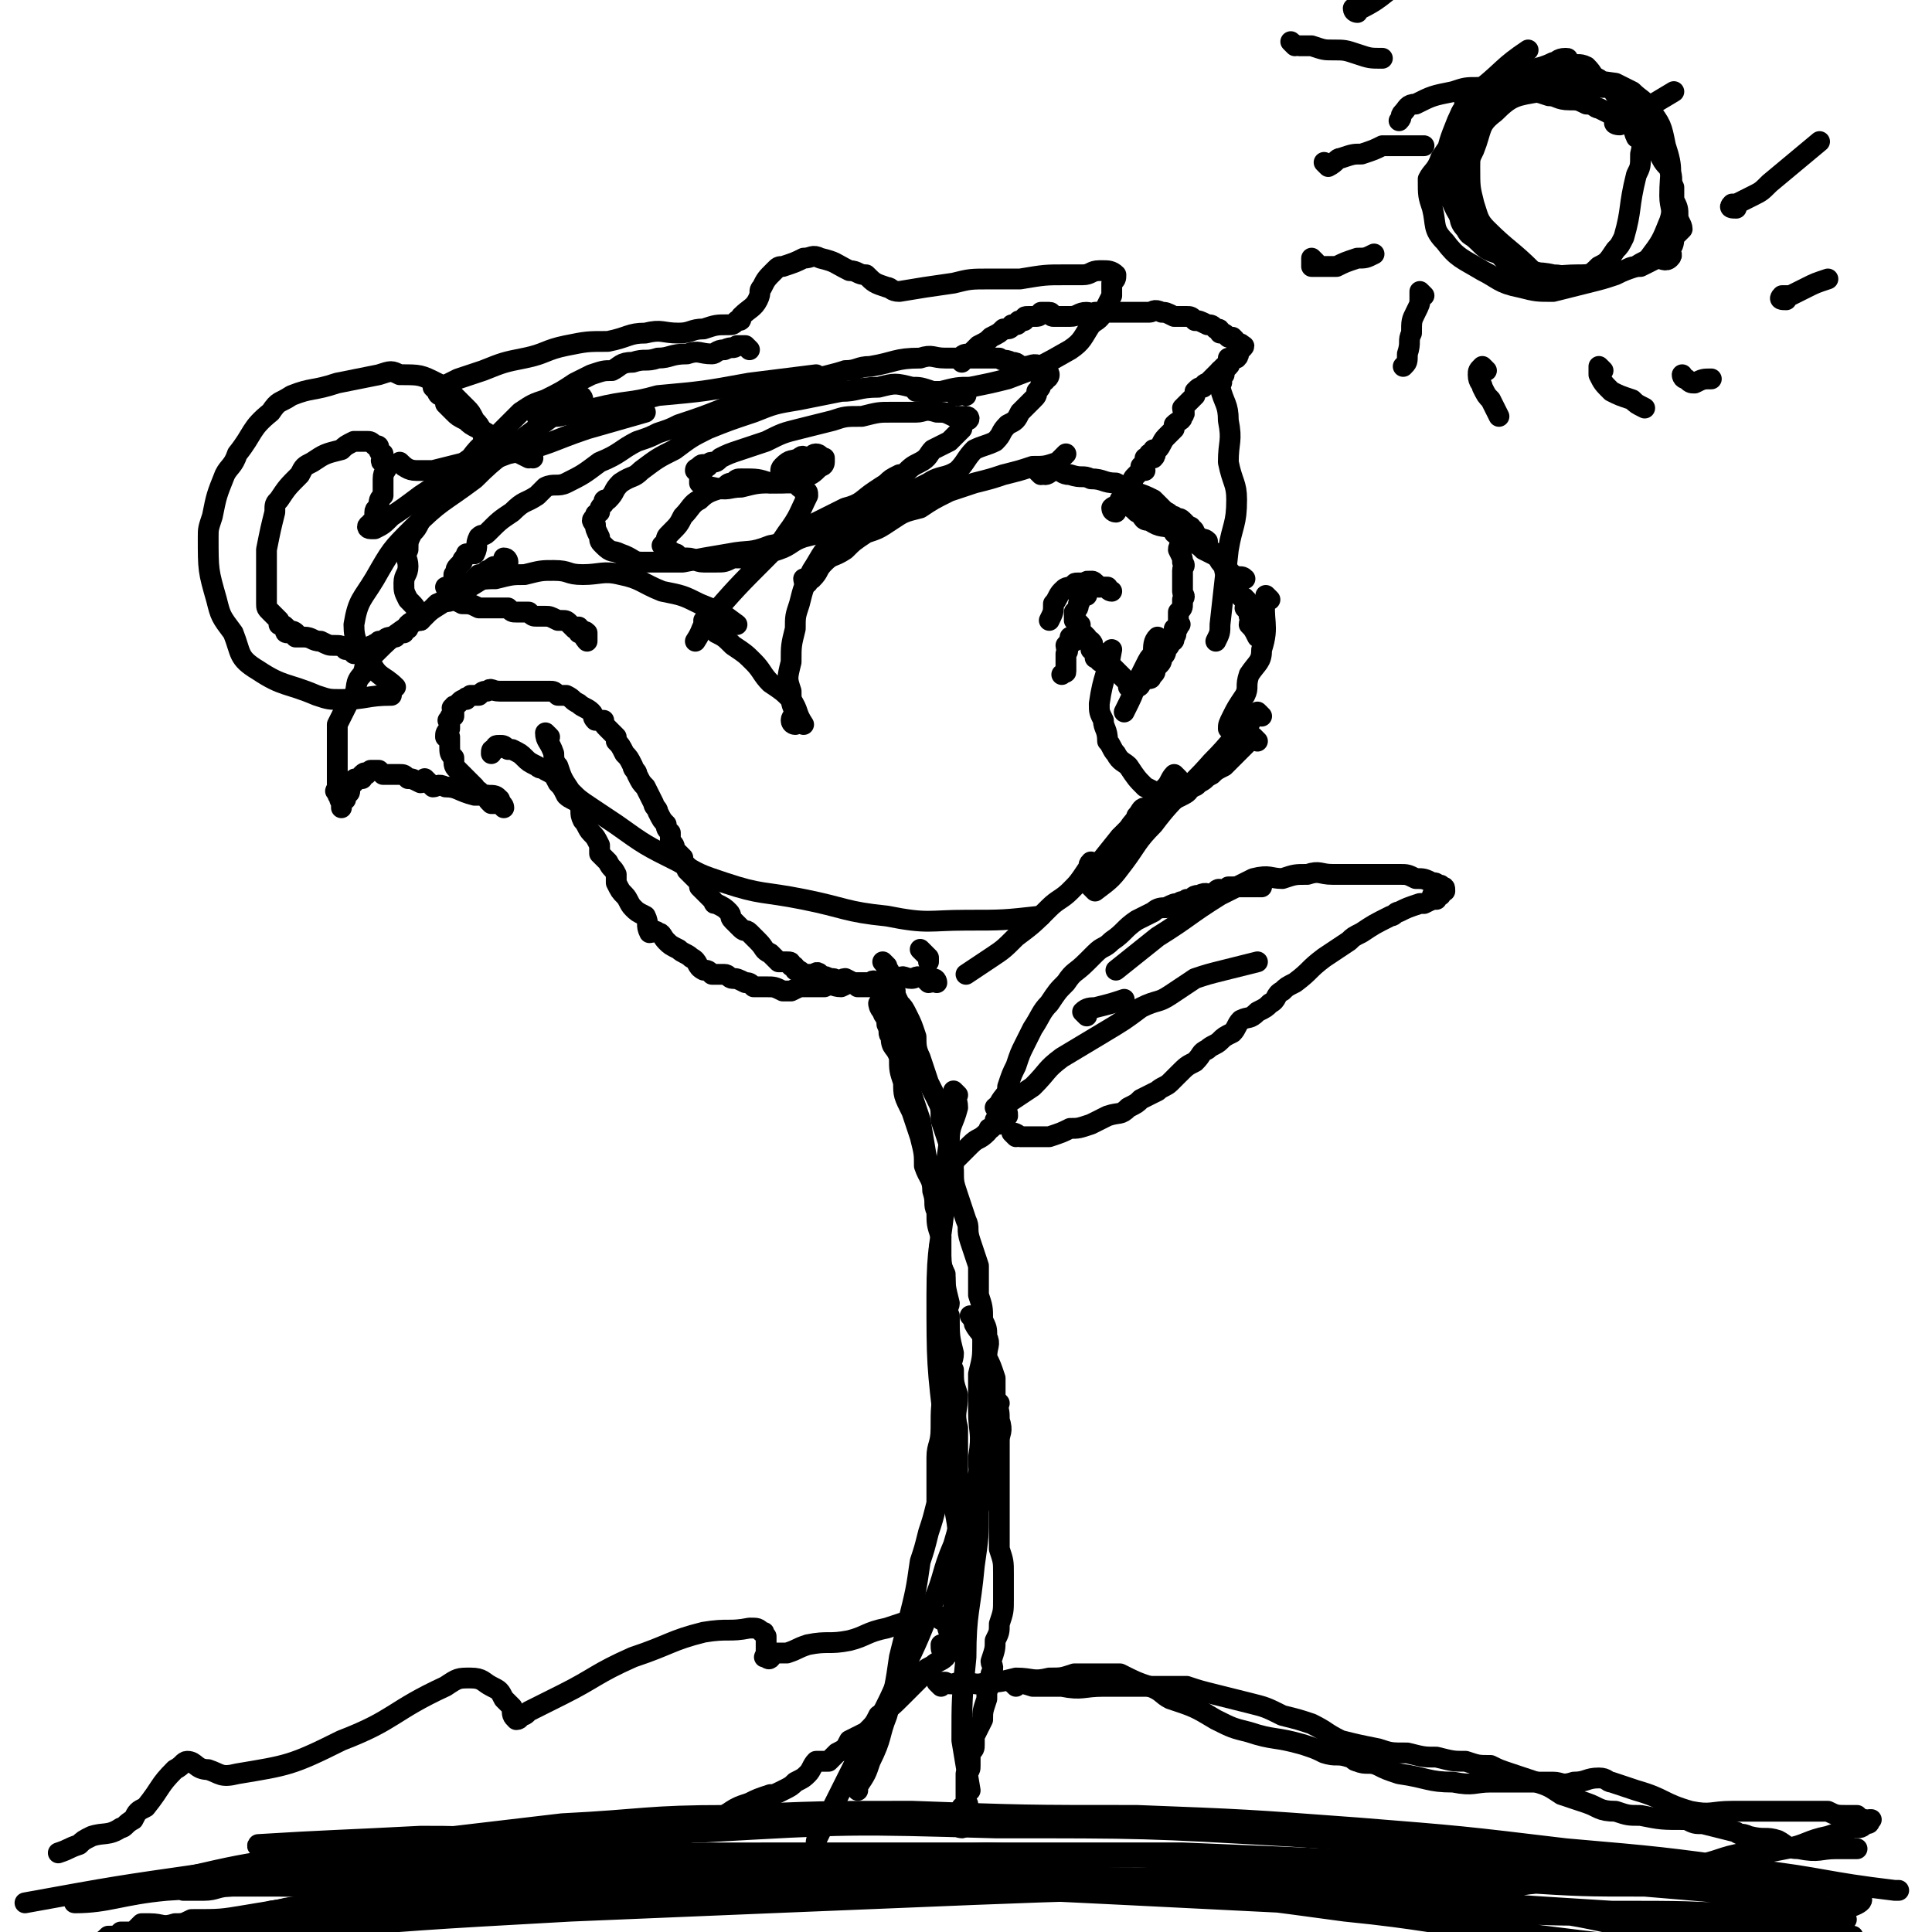 <svg viewBox='0 0 464 464' version='1.1' xmlns='http://www.w3.org/2000/svg' xmlns:xlink='http://www.w3.org/1999/xlink'><g fill='none' stroke='#000000' stroke-width='5' stroke-linecap='round' stroke-linejoin='round'><path d='M211,237c0,0 -1,-1 -1,-1 0,0 0,1 1,2 0,0 1,-1 1,0 1,1 0,1 1,2 0,2 0,2 1,3 1,3 1,3 2,5 1,4 0,4 1,8 1,3 1,3 2,7 1,3 1,3 2,6 1,6 1,6 2,12 1,3 1,3 2,6 0,5 0,5 1,10 0,2 0,2 0,5 0,2 0,2 1,4 0,3 0,3 1,7 0,1 -1,1 0,3 0,5 0,5 1,9 0,2 -1,2 0,4 0,3 0,3 1,6 0,4 -1,4 0,8 0,2 0,2 0,4 0,4 0,4 0,9 -1,2 0,2 0,4 0,2 0,2 0,3 0,4 0,4 0,7 0,1 0,1 0,3 0,2 0,2 0,4 -1,1 -1,1 -1,2 -1,0 0,0 0,1 0,2 0,2 0,4 0,1 0,1 0,1 0,2 0,2 0,3 -1,0 -1,0 -1,1 0,1 0,1 0,1 -1,1 0,1 0,3 0,0 0,0 0,1 0,0 0,0 0,1 0,0 0,0 0,1 -1,0 -2,-1 -2,-1 0,1 0,2 1,1 0,0 0,0 1,-1 0,-1 0,0 1,-1 '/><path d='M229,280c0,0 -1,0 -1,-1 0,0 0,0 1,0 1,-1 1,-1 2,-2 1,-1 1,-1 2,-2 2,-2 2,-1 4,-3 1,-1 0,-1 1,-1 1,-1 1,-1 1,-2 1,0 1,0 2,0 0,-1 0,-1 0,-1 1,-1 1,-1 1,0 0,0 -1,0 -2,1 0,0 0,1 0,1 0,0 0,-1 0,-1 0,-2 0,-2 0,-4 1,-2 2,-2 2,-4 1,-3 1,-3 2,-5 1,-3 1,-3 2,-5 1,-2 1,-2 2,-4 2,-3 2,-4 4,-6 2,-3 2,-3 4,-5 2,-3 2,-2 5,-5 1,-1 1,-1 2,-2 2,-2 2,-1 4,-3 3,-2 3,-3 6,-5 2,-1 2,-1 4,-2 1,-1 2,-1 3,-1 2,-1 2,-1 3,-1 1,-1 1,0 2,-1 2,0 1,-1 3,-1 2,-1 2,0 3,0 1,-1 1,-1 1,-1 1,-1 1,0 2,0 1,-1 1,-1 1,-1 0,0 0,0 1,0 0,0 0,0 1,0 0,0 0,0 1,0 0,0 0,0 1,0 0,0 0,0 0,0 1,0 1,0 1,0 1,0 1,0 2,0 0,0 0,0 1,0 '/><path d='M244,273c0,0 -1,-1 -1,-1 0,0 1,0 2,1 1,0 1,0 1,0 1,0 1,0 1,0 1,0 1,0 2,0 2,0 2,0 3,0 3,-1 3,-1 5,-2 2,0 2,0 5,-1 2,-1 2,-1 4,-2 3,-1 3,0 5,-2 2,-1 2,-1 3,-2 2,-1 2,-1 4,-2 1,-1 2,-1 3,-2 1,-1 1,-1 2,-2 2,-2 2,-2 4,-3 2,-2 1,-2 3,-3 1,-1 2,-1 3,-2 1,-1 1,-1 3,-2 1,-1 1,-2 2,-3 2,-1 2,0 4,-2 2,-1 2,-1 3,-2 2,-1 1,-2 3,-3 1,-1 1,-1 3,-2 4,-3 3,-3 7,-6 3,-2 3,-2 6,-4 1,-1 1,-1 3,-2 3,-2 3,-2 7,-4 1,0 1,-1 2,-1 2,-1 2,-1 5,-2 1,0 1,0 1,0 2,-1 2,-1 3,-1 0,-1 -1,-1 -1,-1 1,-1 1,0 2,0 0,-1 -1,-1 0,-1 0,-1 1,0 1,0 0,-1 0,-1 -1,-1 0,-1 0,0 -1,0 0,-1 0,-1 -1,-1 -2,-1 -2,-1 -4,-1 -2,-1 -2,-1 -4,-1 -1,0 -1,0 -3,0 -4,0 -4,0 -7,0 -3,0 -3,0 -6,0 -3,0 -3,-1 -6,0 -3,0 -3,0 -6,1 -3,0 -3,-1 -7,0 -4,2 -4,2 -8,4 -8,5 -7,5 -15,10 -5,4 -5,4 -10,8 '/><path d='M240,267c0,0 -1,-1 -1,-1 1,-1 2,0 3,-1 3,-2 3,-2 6,-4 4,-4 3,-4 7,-7 5,-3 5,-3 10,-6 5,-3 5,-3 9,-6 4,-2 4,-1 7,-3 3,-2 3,-2 6,-4 3,-1 3,-1 7,-2 4,-1 4,-1 8,-2 '/><path d='M261,244c0,0 -1,-1 -1,-1 1,-1 2,-1 3,-1 4,-1 4,-1 7,-2 '/><path d='M213,237c0,0 0,-1 -1,-1 0,0 -1,0 -1,1 -1,0 -1,0 -2,0 -1,0 -1,0 -3,0 -1,-1 -1,-1 -3,-2 -1,0 -1,1 -1,1 -2,-1 -1,-1 -3,-1 -1,-1 -1,0 -2,0 0,-1 0,-1 0,-1 -1,-1 -1,0 -2,0 -1,0 -1,0 -2,0 -1,-1 -1,-1 -2,-1 0,-1 0,-1 -1,-1 0,-1 0,-1 -1,-1 -1,0 -1,0 -2,0 -1,-1 -1,-1 -2,-2 -2,-1 -1,-1 -3,-3 -1,-1 -1,-1 -2,-2 -1,-1 -1,0 -2,-1 -1,-1 -1,-1 -2,-2 -1,-1 0,-1 -1,-2 -1,-1 -1,-1 -3,-2 -1,0 0,0 -1,-1 -1,-1 -1,-1 -1,-1 -1,-1 -1,-1 -2,-2 0,0 0,-1 0,-1 -1,-1 -1,-1 -2,-2 0,0 0,0 -1,-1 0,0 0,0 0,-1 -1,-1 -1,-1 -1,-2 -1,-1 -1,-1 -2,-2 0,-1 0,-1 -1,-2 0,-1 0,-1 0,-2 -1,-1 -1,-1 -1,-2 -1,-1 -1,-1 -2,-3 0,-1 -1,-1 -1,-2 -1,-2 -1,-2 -2,-4 -1,-1 -1,-1 -2,-3 0,-1 -1,-1 -1,-2 -1,-2 -1,-2 -2,-3 -1,-2 -1,-2 -2,-3 0,-1 0,-1 0,-1 -1,-1 -1,-1 -2,-2 -1,-1 -1,-1 -1,-2 -1,0 -1,0 -2,0 -1,-1 0,-1 -1,-2 -1,-1 -2,-1 -3,-2 -2,-1 -1,-1 -3,-2 -1,0 -1,0 -2,0 -1,-1 -1,-1 -2,-1 -1,0 -1,0 -3,0 -1,0 -1,0 -3,0 0,0 0,0 -1,0 -1,0 -1,0 -2,0 -1,0 -1,0 -2,0 0,0 0,0 -1,0 -2,0 -2,-1 -3,0 -1,0 -1,0 -2,1 -1,0 -1,0 -2,0 -1,1 -1,0 -1,1 -1,0 -1,0 -2,1 0,0 0,0 0,0 -1,1 -1,0 -1,1 -1,0 0,0 0,1 0,0 0,0 0,1 -1,0 -1,0 -1,1 -1,0 0,0 0,1 0,0 0,1 0,1 -1,1 -1,1 -1,2 0,0 0,0 1,0 0,1 0,1 0,2 0,2 0,2 1,3 0,2 0,2 1,3 2,2 2,2 4,4 0,0 0,1 1,1 1,1 1,1 2,1 2,0 2,0 3,1 '/><path d='M121,194c0,0 0,-1 -1,-1 0,0 0,0 -1,0 -1,0 -1,0 -1,0 -1,-1 -1,-1 -1,-2 -2,0 -2,0 -3,0 -4,-1 -4,-2 -7,-2 -2,-1 -2,0 -3,0 -1,-1 -1,-1 -2,-2 0,0 0,1 -1,1 -2,-1 -2,-1 -3,-1 -1,-1 -1,-1 -2,-1 -1,0 -1,0 -1,0 -1,0 -1,0 -2,0 0,0 0,0 -1,0 0,0 0,0 0,0 -1,-1 -1,-1 -1,-1 0,0 0,0 -1,0 0,0 0,0 0,0 -1,0 -1,0 -1,0 -1,1 -1,1 -1,1 0,0 0,-1 -1,0 0,0 0,1 0,1 -1,0 -1,0 -1,0 -1,0 -1,0 -1,1 -1,0 -1,0 -1,1 0,0 0,1 0,1 0,1 -1,0 -1,1 -1,0 0,1 0,1 0,0 -1,-1 -1,0 -1,0 0,0 0,1 0,0 0,1 0,1 0,0 0,-1 0,-1 0,-1 0,-1 0,-1 -1,-1 -1,-1 -1,-2 -1,0 0,0 0,-1 0,-2 0,-2 0,-3 0,-1 0,-1 0,-2 0,-1 0,-1 0,-3 0,-1 0,-1 0,-3 0,-2 0,-2 0,-4 1,-2 1,-2 2,-4 1,-2 1,-2 2,-3 1,-2 0,-3 2,-5 1,-2 0,-2 2,-4 5,-5 5,-5 11,-9 7,-5 8,-5 16,-10 0,0 0,0 1,0 '/><path d='M108,142c0,0 -1,-1 -1,-1 0,0 1,1 2,1 2,-1 2,-1 4,-2 3,-1 3,-1 6,-1 4,-1 4,-1 7,-1 4,-1 4,-1 7,-1 4,0 3,1 7,1 4,0 5,-1 9,0 5,1 5,2 10,4 5,1 5,1 9,3 5,2 5,2 9,5 '/><path d='M170,150c0,0 -1,-1 -1,-1 0,0 1,0 2,1 1,0 0,1 1,2 2,1 2,1 4,3 3,2 3,2 5,4 2,2 2,3 4,5 3,2 3,2 5,4 2,3 1,3 3,6 '/><path d='M191,174c0,0 -1,0 -1,-1 0,-1 1,-1 1,-2 -1,-2 -1,-2 -1,-5 -1,-3 -1,-3 0,-7 0,-4 0,-4 1,-8 0,-3 0,-3 1,-6 1,-4 1,-4 3,-8 2,-3 2,-4 5,-7 6,-7 7,-7 13,-14 1,-1 1,-1 3,-2 '/><path d='M194,140c0,0 -1,0 -1,-1 0,0 1,0 2,0 2,-2 1,-2 3,-4 2,-2 2,-1 5,-3 2,-2 2,-2 5,-4 3,-1 3,-1 6,-3 3,-2 3,-2 7,-3 3,-2 3,-2 7,-4 3,-1 3,-1 6,-2 4,-1 4,-1 7,-2 4,-1 4,-1 7,-2 3,0 3,0 6,-1 1,-1 1,-1 2,-2 '/><path d='M250,114c0,0 -1,-1 -1,-1 0,0 1,1 2,1 1,0 1,-1 3,-1 1,0 1,1 3,1 3,1 3,0 5,1 3,0 3,1 6,1 2,1 2,1 4,2 3,1 3,1 5,2 1,1 1,1 2,2 1,1 1,1 2,2 1,1 1,1 2,2 0,1 -1,1 -1,2 1,1 1,0 1,1 1,2 0,2 0,3 1,2 1,2 1,3 1,1 0,1 0,2 0,2 0,2 0,4 0,0 0,0 0,1 0,1 1,1 0,2 0,0 0,0 0,1 0,1 0,1 -1,2 0,1 0,1 0,2 0,1 1,1 0,1 0,1 0,1 -1,1 0,1 1,1 0,2 0,1 0,1 -1,1 0,1 0,1 -1,2 0,1 0,1 -1,2 0,1 0,1 -1,2 0,0 0,0 -1,0 0,1 1,1 0,2 0,0 -1,-1 -1,0 0,0 1,1 0,1 0,0 0,0 -1,0 0,0 0,0 -1,1 0,0 0,1 -1,1 0,0 0,0 -1,0 0,0 0,0 -1,0 0,-1 0,-1 -1,-2 0,0 0,0 -1,-1 0,0 0,0 -1,-1 0,0 0,0 -1,-1 0,0 0,1 -1,1 0,-1 0,-1 0,-1 -1,-1 -1,-1 -1,-1 -1,0 -1,0 -1,-1 0,0 0,0 -1,0 0,-1 1,-1 0,-2 0,0 -1,0 -1,0 0,-1 1,-1 0,-2 0,0 0,0 -1,0 0,0 0,-1 0,-1 -1,-1 -1,-1 -2,-2 0,-1 1,-1 0,-1 0,-1 0,0 -1,-1 0,0 0,0 0,-1 0,0 0,0 0,-1 0,0 0,0 0,0 1,-1 1,-1 1,-2 1,-1 0,-1 0,-2 1,0 1,0 2,0 0,-1 -1,-1 -1,-2 1,0 1,0 1,0 1,0 0,0 0,-1 1,0 1,-1 2,0 0,0 0,0 1,1 '/><path d='M267,142c0,0 -1,0 -1,-1 -1,0 -1,0 -1,0 -1,0 -1,0 -2,0 -1,-1 0,-1 -1,-1 -1,-1 -1,0 -2,0 -1,0 -1,0 -1,0 -1,0 -1,0 -1,1 -2,0 -2,0 -3,1 -1,1 -1,2 -2,3 0,2 0,2 -1,4 0,0 0,0 0,0 '/><path d='M279,154c0,0 -1,-1 -1,-1 -1,1 -1,2 -1,4 -1,1 -1,1 -2,3 -1,2 -1,2 -2,4 -1,3 -1,3 -3,7 0,0 0,0 0,0 '/><path d='M281,124c0,0 -1,-1 -1,-1 0,0 1,0 1,1 1,0 1,0 1,0 1,1 1,0 2,1 0,0 0,0 1,1 0,1 0,1 1,1 0,0 0,-1 0,0 1,0 1,1 1,2 1,0 1,0 1,0 1,1 1,0 2,1 0,0 0,1 0,2 1,1 1,0 2,1 1,2 1,2 2,3 0,2 1,2 1,3 1,1 1,1 2,2 1,1 0,2 1,2 0,1 1,0 1,1 1,0 0,1 0,2 1,1 1,1 1,2 1,1 0,1 0,2 1,1 1,1 2,3 '/><path d='M270,121c0,0 -1,-1 -1,-1 0,0 1,0 1,1 2,1 2,1 3,2 2,1 1,2 3,2 3,2 3,1 6,2 2,1 2,1 4,3 2,1 2,1 3,2 2,1 2,1 4,2 2,2 1,2 3,4 2,1 2,0 3,1 '/><path d='M305,144c0,0 -1,-1 -1,-1 -1,6 1,7 -1,13 0,3 -1,3 -3,6 -1,3 0,3 -1,5 -2,3 -2,3 -3,5 -1,2 -1,2 -1,3 '/><path d='M303,172c0,0 -1,-1 -1,-1 -1,1 -1,1 -2,3 -1,2 -1,2 -3,3 -2,3 -2,3 -5,6 -2,2 -2,2 -5,5 -2,2 -1,2 -3,3 -2,1 -2,1 -4,2 '/><path d='M302,178c0,0 -1,-1 -1,-1 0,0 -1,0 -1,1 0,0 0,0 -1,1 -1,1 -1,1 -3,3 -1,1 -1,1 -2,2 -2,1 -2,1 -3,2 -2,1 -1,1 -3,2 -1,1 -1,1 -3,1 -2,1 -2,1 -4,1 -1,0 -1,1 -2,1 -2,-1 -2,-1 -4,-2 -2,-2 -2,-2 -4,-5 -1,-1 -2,-1 -3,-3 -1,-1 -1,-2 -2,-3 0,-3 -1,-3 -1,-5 -1,-2 -1,-2 -1,-4 1,-7 2,-7 3,-13 '/><path d='M258,154c0,0 -1,-1 -1,-1 0,0 0,1 -1,2 0,1 1,1 0,2 0,2 0,2 0,4 0,1 0,0 -1,1 '/><path d='M283,187c0,0 -1,-1 -1,-1 -1,1 -1,2 -2,3 -2,2 -2,2 -4,5 -2,2 -3,2 -5,5 -2,2 -2,2 -3,4 -2,3 -2,3 -4,5 '/><path d='M276,195c0,0 -1,-1 -1,-1 -1,0 -1,1 -2,2 0,1 0,1 -1,2 -1,2 -2,2 -3,3 -4,5 -4,5 -8,10 '/><path d='M263,208c0,0 -1,-1 -1,-1 -1,1 0,1 -1,2 -2,3 -2,3 -4,5 -2,2 -3,2 -5,4 -4,4 -4,4 -8,7 -3,3 -3,3 -6,5 -3,2 -3,2 -6,4 '/><path d='M222,229c0,0 -1,-1 -1,-1 0,0 1,1 2,2 0,0 0,0 0,1 '/><path d='M225,236c0,0 0,-1 -1,-1 0,0 0,1 -1,1 -1,-1 -1,-1 -1,-1 -2,-1 -2,0 -3,0 -2,0 -2,-1 -3,0 -2,0 -2,0 -5,1 -1,0 -1,-1 -2,0 -2,0 -2,0 -3,0 -2,0 -2,0 -4,1 -2,0 -2,-1 -4,0 -2,0 -2,0 -5,0 -1,0 -1,0 -3,1 -1,0 -1,0 -2,0 -2,-1 -2,-1 -4,-1 -1,0 -2,0 -3,0 -1,-1 -1,-1 -2,-1 -2,-1 -2,-1 -3,-1 -1,0 -1,-1 -2,-1 -1,0 -1,0 -3,0 -1,-1 -1,-1 -2,-1 -2,-1 -1,-2 -3,-3 -1,-1 -2,-1 -3,-2 -2,-1 -2,-1 -3,-2 -1,-1 -1,-2 -2,-2 -1,-1 -1,0 -2,0 -1,-2 0,-2 -1,-4 -2,-1 -2,-1 -3,-2 -1,-1 -1,-2 -2,-3 -1,-1 -1,-1 -2,-3 0,-1 0,-1 0,-2 -1,-2 -1,-1 -2,-3 -1,-1 -1,-1 -2,-2 0,-1 0,-1 0,-2 -1,-2 -1,-2 -2,-3 -1,-1 -1,-2 -2,-3 -1,-2 0,-2 -1,-4 -1,-1 -2,-1 -3,-2 -1,-2 -1,-2 -2,-3 -1,-2 -1,-2 -3,-3 -1,-1 -1,0 -2,-1 -2,-1 -2,-1 -3,-2 -1,-1 -1,-1 -3,-2 -1,0 -1,0 -1,0 -1,-1 -1,-1 -2,-1 -1,0 -1,0 -1,1 -1,0 -1,0 -1,1 '/><path d='M141,153c0,0 -1,-1 -1,-1 0,1 1,2 1,2 0,0 0,-1 0,-1 0,-1 0,-1 0,-1 -1,-1 -1,0 -2,0 0,0 0,-1 0,-1 0,-1 0,0 -1,0 0,0 0,0 0,0 -1,-1 -1,-1 -1,-1 -1,-1 -1,-1 -2,-1 -1,0 -1,0 -1,0 -2,-1 -2,-1 -3,-1 -1,0 -1,0 -2,0 -1,0 -1,0 -2,-1 0,0 0,0 -1,0 -1,0 -1,0 -2,0 -1,0 -1,0 -2,-1 0,0 0,0 -1,0 -1,0 -1,0 -2,0 -1,0 -1,0 -2,0 -1,0 -1,0 -2,0 -2,-1 -2,-1 -4,-1 -2,-1 -1,-1 -3,-1 0,0 0,0 0,0 0,-1 0,-1 0,-2 0,0 0,0 0,-1 0,0 0,0 1,-1 0,-1 0,-1 0,-2 1,-1 0,-1 1,-2 0,0 0,0 1,-1 0,-1 1,-1 1,-2 1,0 2,0 2,0 1,-2 0,-2 1,-4 1,-1 1,0 2,-1 3,-3 3,-3 6,-5 3,-3 3,-2 6,-4 1,-1 1,-1 2,-2 2,-1 3,0 5,-1 4,-2 4,-2 8,-5 5,-2 5,-3 9,-5 3,-1 3,-1 5,-2 3,-1 3,-1 5,-2 6,-2 6,-2 11,-4 4,-1 4,-1 8,-3 7,-2 7,-2 14,-4 3,-1 4,-1 7,-2 3,0 3,-1 6,-1 6,-1 6,-2 12,-2 3,-1 3,0 6,0 6,0 6,0 13,0 1,1 1,0 3,1 2,0 1,1 3,1 2,0 2,-1 4,0 1,0 0,0 1,1 0,0 -1,1 -1,1 1,0 2,-1 2,0 0,0 0,1 -1,1 0,1 0,0 -1,1 0,1 0,1 -1,2 0,1 0,1 -1,2 -2,2 -2,2 -3,3 -1,2 -1,2 -3,3 -2,2 -1,2 -3,4 -2,1 -3,1 -5,2 -2,2 -2,3 -4,5 -3,2 -4,1 -7,3 -2,1 -2,1 -4,2 -3,2 -3,2 -5,3 -3,2 -4,2 -7,3 -3,1 -3,1 -7,3 -3,1 -3,1 -7,2 -3,1 -3,2 -6,3 -3,1 -3,1 -6,2 -3,0 -3,0 -5,0 -2,1 -2,1 -4,1 -2,0 -2,0 -3,0 -2,0 -2,-1 -4,-1 -1,0 -1,0 -2,0 -1,-1 0,-1 -1,-1 -1,-1 -1,0 -2,0 0,-1 0,-1 -1,-2 0,0 0,0 1,-1 0,-1 0,-1 1,-2 2,-2 2,-2 3,-4 2,-2 2,-3 4,-4 2,-2 3,-2 6,-3 1,-1 1,-1 2,-1 1,-1 1,-1 2,-1 4,0 4,0 7,1 1,0 1,0 3,0 1,0 1,0 3,0 1,0 1,0 1,1 1,0 1,0 1,1 1,0 1,0 1,1 -2,4 -2,5 -5,9 -2,3 -2,3 -5,6 -7,7 -7,7 -14,15 -2,2 -1,2 -3,5 '/><path d='M268,123c0,0 -1,0 -1,-1 1,-1 2,0 3,-1 1,-2 1,-2 1,-3 1,-1 1,-1 1,-2 0,-1 0,-1 1,-2 0,0 0,0 1,-1 0,0 1,0 1,0 0,-1 -1,-1 -1,-1 1,-1 1,-1 1,-2 1,0 1,0 1,0 1,0 0,-1 0,-1 1,0 1,1 1,1 1,-1 0,-1 0,-2 1,0 1,0 1,0 1,-1 1,-2 2,-3 1,-1 1,-1 2,-2 0,0 0,-1 0,-1 1,-1 2,-1 2,-2 1,-1 0,-1 0,-2 1,-1 1,-1 1,-1 1,-1 1,-1 2,-2 0,0 0,0 0,-1 1,-1 1,-1 2,-1 0,-1 1,-1 1,-1 1,-1 1,-1 2,-2 1,-1 1,-1 2,-2 0,0 1,0 1,0 1,-1 0,-1 0,-2 1,0 1,0 2,0 0,-1 0,0 0,0 1,-1 0,-1 0,-2 1,0 1,0 1,0 1,-1 1,-1 0,-1 0,-1 0,0 -1,0 0,-1 0,-1 -1,-2 0,0 0,0 -1,0 -1,-1 -1,-1 -2,-1 0,-1 0,-1 -1,-1 -1,-1 -1,-1 -2,-1 -2,-1 -2,-1 -3,-1 -1,-1 -1,-1 -2,-1 -2,0 -2,0 -3,0 -2,-1 -2,-1 -3,-1 -2,-1 -2,0 -3,0 -2,0 -2,0 -4,0 -1,0 -1,0 -2,0 -2,0 -2,0 -4,0 -1,0 -1,0 -3,0 -1,1 -1,0 -2,0 -2,0 -2,1 -4,1 -1,0 -1,0 -1,0 -1,0 -1,0 -2,0 0,0 -1,0 -1,0 -1,0 0,-1 -1,-1 -1,0 -1,0 -2,0 0,0 0,1 -1,1 0,0 0,0 -1,0 0,0 0,0 -1,0 -1,0 -1,0 -1,1 -1,0 -1,0 -1,0 -1,0 0,1 -1,1 0,0 -1,0 -1,0 0,0 0,1 -1,1 0,0 0,0 -1,0 -1,1 -1,1 -3,2 -1,1 -1,1 -3,2 -1,1 -1,1 -2,2 -1,0 -2,0 -2,1 -1,0 0,0 0,1 '/><path d='M122,135c0,0 0,-1 -1,-1 0,0 0,0 0,1 -1,0 -1,1 -1,1 -1,0 -1,0 -1,0 -1,0 -1,1 -2,1 -1,1 -1,1 -2,1 -3,3 -3,3 -6,6 -2,1 -2,0 -4,1 -2,2 -2,2 -4,4 -1,0 -2,0 -3,1 0,0 0,0 0,1 -1,0 -1,0 -1,1 0,0 0,0 -1,0 -1,1 -1,0 -1,1 -2,0 -2,0 -3,1 0,0 0,0 -1,0 0,1 -1,0 -1,1 -1,0 -1,0 -1,1 0,0 0,0 -1,0 0,0 0,0 -1,0 0,0 0,0 0,0 -1,0 -1,-1 -1,0 0,0 0,1 0,1 0,0 -1,0 -1,0 -1,-1 -1,-1 -2,-1 -1,-1 -1,-1 -3,-1 -1,0 -1,0 -3,-1 -2,0 -2,-1 -4,-1 -1,0 -1,0 -2,0 0,-1 0,-1 0,-1 -1,-1 -2,0 -2,0 -1,0 0,-1 0,-1 -1,-1 -1,-1 -2,-1 0,0 0,-1 0,-1 -1,-1 -1,-1 -2,-2 -1,-1 -1,-1 -1,-2 0,-1 0,-1 0,-3 0,-3 0,-3 0,-6 0,-2 0,-2 0,-4 1,-5 1,-5 2,-9 0,-2 0,-2 1,-3 2,-3 2,-3 5,-6 1,-2 1,-2 3,-3 3,-2 3,-2 7,-3 1,-1 1,-1 3,-2 0,0 0,0 1,0 1,0 1,0 2,0 0,0 0,0 0,0 1,0 1,0 2,1 0,0 0,0 0,0 1,0 1,0 1,1 0,1 1,1 1,1 0,1 -1,2 0,2 0,1 1,0 1,1 0,1 -1,1 -1,3 0,1 0,1 0,2 0,1 0,1 0,2 -1,1 -1,1 -1,3 0,0 -1,0 -1,1 0,0 0,0 0,1 0,0 0,0 0,1 0,0 0,1 0,1 -1,0 -1,-1 -1,0 -1,0 -1,1 0,1 0,0 0,0 1,0 2,-1 2,-1 4,-3 3,-2 3,-2 7,-5 3,-2 3,-2 7,-4 2,-1 2,-1 4,-2 2,-1 2,-1 3,-2 1,0 0,-1 1,-2 0,0 1,0 1,0 0,-1 0,-1 0,-2 0,0 0,0 0,0 -1,-2 -1,-2 -1,-3 -1,-2 -1,-2 -2,-3 -1,-2 -1,-2 -2,-3 -2,-2 -2,-2 -3,-3 -2,-2 -2,-2 -4,-3 -4,-2 -4,-2 -9,-2 -2,-1 -2,-1 -5,0 -5,1 -5,1 -10,2 -6,2 -6,1 -11,3 -3,2 -3,1 -5,4 -5,4 -4,5 -8,10 -1,3 -2,3 -3,5 -2,5 -2,5 -3,10 -1,3 -1,3 -1,5 0,8 0,8 2,15 1,4 1,4 4,8 2,5 1,6 6,9 6,4 7,3 14,6 3,1 3,1 6,1 6,0 6,-1 12,-1 '/><path d='M97,112c0,0 -1,-1 -1,-1 1,1 2,2 4,2 2,0 2,0 4,0 4,-1 4,-1 8,-2 5,-1 5,0 10,-2 10,-2 10,-3 19,-6 7,-2 7,-2 14,-4 '/><path d='M130,101c0,0 -1,0 -1,-1 0,0 1,0 2,0 1,0 2,0 3,0 5,-1 5,-1 9,-2 8,-2 8,-1 15,-3 11,-1 11,-1 22,-3 8,-1 8,-1 16,-2 '/><path d='M128,110c0,0 0,-1 -1,-1 0,0 0,1 0,1 -2,-1 -2,-1 -4,-2 -3,-1 -3,-1 -5,-3 -1,-1 -1,-1 -3,-2 -2,-1 -2,-1 -3,-2 -2,-1 -2,-1 -3,-2 -1,-1 -1,-1 -2,-2 0,0 0,-1 0,-1 -1,-1 -1,-1 -1,-1 -1,0 -1,-1 -1,-1 0,0 -1,-1 -1,-1 1,0 2,1 2,1 1,0 0,-1 0,-1 2,-1 2,-1 4,-2 3,-1 3,-1 6,-2 5,-2 5,-2 10,-3 5,-1 5,-2 10,-3 5,-1 5,-1 10,-1 5,-1 5,-2 9,-2 4,-1 4,0 8,0 3,0 3,-1 6,-1 3,-1 3,-1 6,-1 1,0 1,0 2,-1 1,0 1,0 1,-1 2,-2 3,-2 4,-4 1,-2 0,-2 1,-3 1,-2 1,-2 3,-4 1,-1 1,-1 2,-1 3,-1 3,-1 5,-2 2,0 2,-1 4,0 4,1 3,1 7,3 2,0 2,1 4,1 2,2 2,2 5,3 1,0 1,1 3,1 6,-1 6,-1 13,-2 4,-1 4,-1 9,-1 3,0 3,0 7,0 6,-1 6,-1 11,-1 2,0 2,0 4,0 2,0 2,-1 4,-1 1,0 1,0 1,0 1,0 2,0 3,1 0,1 0,1 -1,2 0,1 0,1 0,3 -1,2 -1,2 -2,4 -1,2 -2,2 -3,3 -2,3 -2,4 -5,6 -7,4 -7,4 -15,7 -4,1 -4,1 -9,2 -3,0 -3,0 -7,1 -3,0 -3,0 -6,0 '/><path d='M180,84c0,0 0,0 -1,-1 0,0 0,0 0,0 -1,0 -1,0 -2,0 -1,1 -1,0 -3,1 -2,0 -2,1 -3,1 -3,0 -3,-1 -6,0 -4,0 -4,1 -7,1 -3,1 -3,0 -6,1 -3,0 -3,1 -5,2 -2,0 -2,0 -5,1 -2,1 -2,1 -4,2 -3,2 -3,2 -7,4 -3,1 -3,1 -6,3 -2,2 -2,2 -5,5 -4,3 -4,2 -7,6 -3,2 -3,3 -5,6 -3,2 -3,2 -5,5 -2,2 -1,2 -2,4 -1,2 -1,2 -2,3 -1,2 -1,2 -1,4 -1,2 0,2 0,4 0,2 -1,2 -1,4 0,2 0,2 1,4 2,2 2,2 3,5 '/><path d='M140,96c0,0 0,-1 -1,-1 -1,0 -1,1 -2,2 -1,1 -2,1 -3,2 -4,3 -4,3 -8,6 -6,5 -6,4 -12,10 -8,6 -8,5 -15,12 -5,5 -5,5 -9,12 -3,5 -4,5 -5,11 0,4 1,5 4,9 2,4 3,3 6,6 '/><path d='M232,95c0,0 0,-1 -1,-1 0,0 0,1 -1,1 -1,0 -1,-1 -2,-1 -2,0 -2,0 -4,0 -3,-1 -3,-1 -5,-1 -4,-1 -4,-1 -8,0 -5,0 -5,1 -9,1 -5,1 -5,1 -10,2 -6,1 -6,1 -11,3 -6,2 -6,2 -11,4 -4,2 -4,2 -8,5 -4,2 -4,2 -8,5 -2,2 -2,1 -5,3 -2,2 -1,2 -3,4 -1,0 -1,0 -1,1 -1,1 -1,1 -1,2 -1,1 -1,0 -1,1 -1,1 -1,1 0,2 0,1 0,1 1,3 0,1 0,1 1,2 2,2 2,1 4,2 3,1 3,2 5,2 5,0 5,0 10,0 5,-1 5,-1 11,-2 5,-1 5,0 10,-2 6,-1 5,-3 10,-5 4,-2 4,-2 8,-4 4,-1 4,-2 7,-4 3,-2 3,-2 7,-4 2,-2 2,-2 4,-3 2,-1 2,-2 3,-3 2,-1 2,-1 4,-2 1,-1 1,-1 2,-2 1,-1 1,-1 1,-1 0,-1 0,-1 1,-2 0,0 0,0 0,0 1,0 1,-1 0,-1 -1,0 -1,0 -3,0 -2,-1 -2,-1 -4,-1 -3,-1 -3,0 -5,0 -3,0 -3,0 -6,0 -3,0 -3,0 -7,1 -4,0 -4,0 -7,1 -4,1 -4,1 -8,2 -4,1 -4,1 -8,3 -3,1 -3,1 -6,2 -3,1 -3,1 -5,2 -1,1 -1,1 -2,1 -1,0 -1,1 -1,1 -1,0 -1,-1 -2,0 0,0 1,1 1,1 -1,0 -2,-1 -2,0 0,0 0,0 1,1 0,1 0,1 0,2 2,1 2,1 3,1 4,1 4,0 7,0 4,-1 4,-1 8,-1 3,0 3,0 6,-1 3,-1 3,-1 5,-3 1,0 1,-1 1,-1 0,0 0,0 0,-1 -1,0 -1,-1 -2,-1 -1,0 -1,1 -2,1 -1,0 -1,-1 -2,0 -2,1 -2,0 -4,2 -1,1 0,1 -1,3 '/><path d='M132,177c0,0 -1,-1 -1,-1 0,2 1,2 2,5 0,1 0,2 1,3 1,3 1,3 3,6 2,2 2,2 5,4 3,2 3,2 6,4 7,5 7,5 15,9 5,3 5,3 11,5 9,3 9,2 19,4 10,2 10,3 20,4 10,2 10,1 19,1 9,0 9,0 18,-1 '/><path d='M263,214c0,0 -1,-1 -1,-1 0,0 1,1 1,1 4,-3 4,-3 7,-7 3,-4 3,-5 7,-9 6,-8 7,-7 14,-15 5,-5 5,-6 10,-11 '/><path d='M294,90c0,0 -1,-1 -1,-1 0,0 0,1 0,2 1,1 0,1 0,2 1,4 2,4 2,8 1,5 0,5 0,10 1,5 2,5 2,9 0,6 -1,6 -2,12 -1,9 -1,9 -2,18 0,2 0,2 -1,4 '/><path d='M212,242c0,0 -1,-1 -1,-1 0,0 0,1 1,2 0,1 1,1 1,3 1,2 0,2 1,3 0,3 1,2 2,5 0,3 0,3 1,6 0,3 0,3 2,7 1,3 1,3 2,6 1,4 1,4 1,7 1,3 2,3 2,6 1,3 0,3 1,5 0,3 0,3 1,6 0,2 -1,3 0,5 0,3 1,3 1,6 0,3 0,3 0,7 -1,3 0,3 0,6 0,3 0,3 0,6 0,2 0,2 0,5 -1,6 -1,6 -1,11 0,4 -1,4 -1,7 0,6 0,6 0,11 -1,4 -1,4 -2,7 -1,4 -1,4 -2,7 -1,7 -1,7 -3,15 -1,4 -1,4 -2,8 -1,7 -1,7 -3,14 -2,5 -1,5 -4,11 -1,3 -1,3 -3,6 0,1 0,1 0,1 '/><path d='M230,263c0,0 -1,-1 -1,-1 0,1 1,2 1,4 -1,4 -2,4 -2,8 -1,7 -1,7 -1,14 -1,11 -2,11 -2,23 0,16 0,17 2,33 1,15 2,15 4,29 '/><path d='M240,337c0,0 -1,-1 -1,-1 0,0 0,1 0,1 1,2 1,2 0,3 0,3 0,3 -1,6 -2,5 -2,5 -4,11 -3,7 -3,7 -5,14 -3,7 -2,7 -5,14 -4,10 -4,10 -9,20 -4,9 -5,9 -10,19 -4,8 -4,8 -8,16 -1,2 -1,2 -1,3 '/><path d='M213,232c0,0 -1,-1 -1,-1 0,0 1,1 1,2 1,0 0,0 1,1 0,1 0,1 0,2 0,1 0,1 1,2 0,1 0,1 1,3 1,1 1,1 2,3 1,2 1,2 2,5 0,2 0,3 1,5 1,3 1,3 2,6 1,2 1,2 2,4 1,2 1,2 1,5 1,3 1,3 2,6 0,3 0,3 1,6 0,3 0,3 1,6 1,3 1,3 2,6 1,2 0,2 1,5 1,3 1,3 2,6 0,2 0,2 0,4 0,2 0,2 0,3 1,3 1,3 1,6 1,2 1,2 1,4 1,2 0,2 0,5 1,2 1,2 2,5 0,3 0,3 0,5 1,3 1,3 1,5 1,3 0,3 0,5 0,3 0,3 0,7 0,3 0,3 0,6 0,3 0,3 0,6 0,3 0,3 0,7 1,3 1,3 1,6 0,3 0,3 0,6 0,3 0,3 -1,6 0,2 0,2 -1,4 0,2 0,2 -1,5 0,1 1,1 0,3 0,1 0,1 -1,2 0,1 1,1 0,2 0,1 0,1 0,2 -1,3 -1,3 -1,5 -1,2 -1,2 -2,4 0,1 0,1 0,2 0,1 0,1 -1,2 0,1 0,1 0,3 0,1 0,1 -1,2 0,0 0,0 0,1 0,1 0,1 0,3 0,0 0,0 0,1 0,0 0,0 0,1 0,0 0,0 0,1 0,0 1,0 0,1 0,0 -1,0 -1,0 0,1 0,1 1,2 0,0 0,0 0,1 0,0 0,0 0,1 -1,0 -1,0 -1,1 -1,0 -1,-1 -2,-1 0,0 0,0 -1,0 '/><path d='M234,317c0,0 -1,-1 -1,-1 0,0 1,1 1,2 1,2 2,2 2,4 0,4 0,4 -1,8 0,5 0,5 0,9 0,5 1,5 0,11 0,6 1,6 0,13 0,6 0,6 -1,13 -1,11 -2,11 -2,22 -1,10 -1,10 -1,20 1,6 1,6 2,12 '/><path d='M228,397c0,0 -1,-1 -1,-1 0,0 0,1 0,2 -1,1 -2,1 -3,2 -2,1 -2,1 -3,3 -2,2 -2,2 -4,4 -3,3 -3,3 -6,5 -1,2 -1,2 -3,4 -2,1 -2,1 -4,2 -1,2 -1,2 -3,3 -1,1 -1,1 -2,2 -1,0 -2,0 -3,0 -1,1 -1,2 -2,3 -1,1 -1,1 -3,2 -1,1 -1,1 -3,2 -2,1 -2,1 -3,1 -3,1 -3,1 -5,2 -3,1 -3,1 -6,3 -4,2 -4,2 -8,4 -3,1 -3,0 -6,1 -2,1 -2,1 -4,2 -2,1 -2,1 -4,2 -1,0 -1,0 -3,0 -1,1 -1,1 -3,1 -1,1 0,1 -2,2 0,0 0,-1 -1,-1 -2,0 -2,0 -3,0 -1,0 -1,1 -2,0 -2,0 -2,-1 -3,-1 -3,0 -3,1 -6,1 -2,1 -2,1 -5,2 -2,0 -2,0 -5,0 -1,1 -1,1 -2,1 -3,1 -3,1 -6,2 -2,0 -2,0 -5,1 -2,1 -1,1 -3,1 -4,1 -4,1 -9,1 -3,1 -3,1 -6,1 -5,1 -5,1 -11,1 -3,1 -3,0 -6,1 -6,1 -6,1 -12,2 -6,1 -6,1 -13,1 -2,1 -2,1 -4,1 -3,1 -3,0 -6,0 0,0 0,0 0,0 -1,0 -1,0 -2,0 -1,1 -1,1 -2,2 -2,0 -2,0 -3,0 -1,1 -1,1 -3,1 -1,1 -1,1 -3,2 -2,1 -2,1 -4,2 '/><path d='M226,405c0,0 -1,-1 -1,-1 0,0 1,0 2,0 2,1 2,0 4,0 3,0 3,1 6,0 3,0 3,0 7,-1 4,0 4,1 8,0 3,0 3,0 6,-1 4,0 4,0 8,0 1,0 1,0 3,0 4,2 4,2 7,3 3,1 3,2 5,3 6,2 6,2 11,5 4,2 4,2 8,3 6,2 6,1 13,3 3,1 3,1 5,2 3,1 3,0 6,1 1,0 1,1 2,1 2,1 3,0 5,1 2,1 2,1 5,2 7,1 7,2 13,2 5,1 5,0 9,0 7,0 7,0 15,0 2,0 2,1 5,0 3,0 3,-1 6,-1 2,0 2,1 3,1 3,1 3,1 6,2 7,2 6,3 13,5 5,1 5,0 10,0 9,0 9,0 18,0 3,0 3,0 5,0 2,1 2,1 5,1 1,0 1,0 2,0 1,1 1,1 2,1 1,1 1,0 1,0 1,0 0,0 0,0 0,1 0,1 -1,1 -1,1 -1,1 -3,1 -3,1 -3,1 -6,2 -5,1 -5,2 -10,3 -5,1 -5,1 -10,1 -6,1 -6,2 -12,3 -6,1 -6,1 -12,2 -6,1 -6,1 -13,1 -6,1 -6,1 -12,1 -6,1 -6,1 -12,1 -6,1 -6,0 -11,0 -7,0 -7,0 -14,0 -7,0 -7,0 -14,0 -7,0 -7,0 -15,0 -7,0 -7,0 -14,0 -8,0 -8,0 -16,0 -9,0 -9,0 -17,0 -9,0 -9,0 -18,0 -10,0 -10,0 -20,0 -11,1 -11,1 -22,1 -10,1 -10,1 -20,1 -16,1 -16,1 -32,1 -8,0 -8,0 -15,0 -16,0 -16,0 -31,0 -8,-1 -8,-1 -16,-1 -8,-1 -8,-2 -16,-2 -12,0 -14,0 -24,0 -1,0 3,0 3,1 0,0 -2,0 -2,0 2,0 3,0 5,0 3,0 3,-1 7,-1 3,0 3,0 6,0 5,0 5,0 9,0 5,-1 5,-1 10,-1 5,0 5,1 11,1 6,0 6,-1 12,-1 7,0 7,0 14,1 17,0 17,0 34,1 14,1 14,1 29,1 31,0 31,0 62,-1 15,0 15,-1 29,-1 29,-1 29,-1 58,-2 13,0 13,1 25,0 22,0 22,1 45,-1 11,0 11,-1 22,-3 0,0 1,0 1,0 -1,0 -1,0 -2,0 -2,0 -2,0 -5,0 -7,1 -7,2 -14,3 -10,1 -10,1 -20,1 -14,1 -14,2 -27,2 -15,1 -15,1 -29,1 -17,0 -17,1 -33,1 -19,-1 -19,-1 -37,-2 -19,0 -19,0 -38,0 -19,0 -19,1 -37,0 -17,0 -17,-1 -34,-1 -13,0 -13,1 -27,1 -11,1 -11,1 -22,2 -7,0 -7,0 -14,1 0,0 -1,1 -1,1 3,0 4,-1 7,-1 5,0 6,1 11,0 11,-1 11,-1 22,-3 14,-1 14,-2 29,-2 19,-1 19,-1 38,-1 21,0 21,-1 42,0 24,1 24,2 47,4 22,2 22,2 44,5 20,2 20,3 40,5 16,2 16,2 33,4 14,2 14,2 27,4 11,1 11,1 22,2 4,0 9,1 9,1 -2,0 -7,-1 -14,-2 -9,-2 -9,-3 -18,-4 -11,-3 -11,-3 -23,-5 -14,-2 -14,-3 -28,-5 -14,-1 -14,-1 -28,-3 -15,-1 -15,-1 -29,-2 -16,-1 -16,-1 -32,-2 -16,-1 -16,-1 -32,-2 -15,-1 -15,-1 -30,-1 -14,-1 -14,-1 -28,-2 -13,-1 -13,-1 -27,-2 -12,-1 -12,-1 -24,-2 -11,0 -11,-1 -22,-1 -9,-1 -9,-1 -18,-1 -19,1 -23,1 -39,2 -1,1 3,1 5,1 4,1 4,1 9,1 11,1 11,1 22,2 13,0 13,0 26,0 17,1 17,0 33,0 19,0 19,0 37,1 20,0 20,0 41,2 21,1 21,1 42,2 20,2 20,3 40,4 19,2 19,2 38,3 17,1 17,1 33,1 14,1 14,0 27,0 12,-1 12,0 23,-1 5,0 10,-2 9,-3 -3,-1 -8,-1 -17,-2 -11,-1 -11,-2 -22,-3 -18,-1 -18,-1 -35,-2 -21,-1 -21,-1 -42,-2 -23,-1 -23,-1 -47,-2 -23,0 -23,0 -47,0 -23,1 -23,1 -46,2 -19,2 -19,2 -39,4 -17,1 -17,2 -34,4 -14,1 -14,2 -28,3 -9,2 -15,2 -18,3 -1,0 5,-1 9,-1 5,-1 5,-1 10,-2 10,-2 10,-1 20,-3 11,-2 11,-2 22,-3 13,-2 13,-1 26,-1 16,0 16,1 33,2 18,1 18,0 37,0 41,2 41,2 81,4 21,1 21,1 42,1 35,2 35,1 69,2 11,1 11,1 22,1 0,0 1,0 0,0 -9,0 -10,0 -21,-1 -17,-1 -17,-1 -35,-1 -50,-3 -50,-4 -100,-5 -27,0 -27,0 -53,1 -49,2 -49,2 -97,4 -36,2 -36,2 -72,5 -11,1 -11,1 -22,2 -6,1 -7,2 -12,2 0,0 1,-1 2,-1 19,-4 19,-4 39,-8 13,-2 13,-3 27,-4 17,-2 17,-1 35,-2 18,0 18,0 36,0 19,-1 19,-1 39,-1 20,0 20,1 39,0 21,0 21,-1 41,-1 19,0 19,0 38,1 19,0 19,0 37,0 16,1 16,1 31,1 12,1 12,1 23,2 10,1 13,1 19,2 1,0 -3,-1 -5,-2 -12,-1 -12,-1 -24,-2 -19,-1 -19,-1 -37,-2 -23,-2 -23,-2 -46,-3 -26,-1 -26,-1 -52,-2 -27,0 -27,0 -55,0 -27,1 -27,0 -54,1 -25,1 -25,1 -50,3 -21,1 -21,1 -43,2 -15,1 -15,1 -31,2 -11,1 -14,3 -22,3 -1,0 3,-1 5,-2 1,0 2,1 3,0 9,-2 9,-2 18,-4 13,-3 13,-3 26,-5 16,-3 16,-2 31,-4 17,-2 17,-2 34,-4 20,-1 20,-2 40,-2 22,-1 22,-1 44,-1 27,1 27,1 54,1 26,1 26,1 53,3 25,2 25,2 50,5 23,2 23,2 45,5 17,2 17,3 34,5 0,0 0,0 1,0 '/><path d='M428,451c-1,0 -1,-1 -1,-1 -26,-2 -27,-2 -53,-4 -32,-2 -32,-3 -64,-5 -35,-2 -35,-2 -71,-2 -35,-1 -35,-1 -70,1 -32,0 -32,0 -65,3 -27,2 -27,3 -55,7 -21,3 -21,3 -43,7 '/><path d='M32,455c0,0 -1,-1 -1,-1 24,-3 25,-3 50,-5 25,-2 25,-3 51,-3 26,-1 26,-1 52,-1 26,0 26,0 53,0 27,1 27,1 54,1 40,1 41,1 81,3 21,1 22,1 43,3 0,0 1,2 0,2 -13,-1 -14,-3 -28,-4 -21,-2 -21,-1 -42,-2 -28,-1 -28,-1 -57,-2 -29,0 -29,0 -59,0 -29,1 -29,1 -59,3 -23,2 -23,2 -46,4 -18,1 -18,1 -36,3 -11,1 -16,2 -23,3 -1,1 3,-1 6,-1 0,0 0,1 1,1 2,1 2,1 5,0 6,0 6,0 12,-1 16,-1 16,-1 32,-3 20,-1 20,-2 40,-3 48,-2 48,-2 97,-1 25,0 25,0 50,2 42,3 42,4 83,8 18,1 18,1 35,2 10,1 10,1 19,2 '/><path d='M226,389c0,0 0,-1 -1,-1 0,0 0,0 -1,0 0,0 0,0 0,0 -3,1 -3,1 -5,1 -3,1 -3,1 -6,2 -5,1 -5,2 -9,3 -5,1 -5,0 -10,1 -3,1 -2,1 -5,2 -1,0 -1,0 -3,0 -1,1 -1,2 -2,1 -1,0 0,0 0,-1 0,-1 0,-1 0,-1 0,-1 0,-1 0,-2 0,0 0,0 0,-1 -1,-1 0,-1 -1,-1 -1,-1 -1,-1 -3,-1 -5,1 -5,0 -11,1 -8,2 -8,3 -17,6 -9,4 -9,5 -17,9 -4,2 -4,2 -8,4 -1,1 -1,1 -2,1 0,0 0,1 -1,1 -1,-1 -1,-1 -1,-3 -1,-1 -1,-1 -2,-2 -1,-2 -1,-2 -3,-3 -2,-1 -2,-2 -5,-2 -3,0 -3,0 -6,2 -13,6 -12,8 -25,13 -12,6 -13,6 -25,8 -4,1 -4,0 -7,-1 -3,0 -3,-2 -5,-2 -1,0 -1,1 -3,2 -4,4 -3,4 -7,9 -2,1 -2,1 -3,3 -2,1 -2,2 -3,2 -3,2 -4,1 -7,2 -2,1 -2,1 -3,2 -3,1 -2,1 -5,2 '/><path d='M244,405c0,0 -1,-1 -1,-1 1,0 2,0 5,1 3,0 3,0 7,0 5,1 5,0 10,0 5,0 5,0 10,0 5,0 5,0 10,0 3,1 3,1 7,2 4,1 4,1 8,2 4,1 4,1 8,3 4,1 4,1 7,2 4,2 3,2 7,4 4,1 4,1 9,2 3,1 3,1 7,1 4,1 4,1 7,1 4,1 4,1 7,1 3,1 3,1 6,1 2,1 2,1 5,2 3,1 3,1 6,2 3,1 3,1 6,3 3,1 3,1 6,2 3,1 3,2 7,2 3,1 3,1 6,1 5,1 5,1 11,1 2,1 2,1 4,1 4,1 4,1 8,2 1,1 1,0 3,1 4,1 4,0 7,1 2,1 2,2 5,2 5,1 5,0 9,0 3,0 3,0 5,0 '/><path d='M354,23c0,0 -1,-1 -1,-1 -1,1 0,1 -1,2 0,2 0,2 -1,3 0,2 0,2 -1,4 0,2 0,2 0,4 0,4 1,4 0,7 0,2 -1,2 -1,4 0,2 1,2 1,4 1,2 0,3 2,5 1,2 1,1 3,3 2,2 2,2 5,3 2,2 2,3 5,4 3,1 4,0 8,1 3,0 3,1 6,1 3,0 3,-1 6,-1 2,-1 2,-1 5,-1 2,-1 2,-1 4,-1 2,-1 2,-1 4,-2 1,0 2,1 3,0 1,-1 0,-1 0,-2 1,-1 1,-2 1,-3 1,-1 1,-1 2,-2 0,-1 -1,-2 -1,-3 0,-2 0,-2 -1,-4 0,-2 0,-2 0,-3 -1,-2 0,-2 -1,-4 0,-1 -1,-1 -2,-3 -1,-2 -1,-2 -2,-3 -2,-2 -2,-1 -4,-2 -1,-2 0,-2 -2,-3 -1,-1 -2,-1 -3,-2 -2,-1 -2,-1 -4,-2 -1,0 -1,-1 -3,-1 -2,-1 -2,-1 -4,-1 -3,0 -3,-1 -5,-1 -3,-1 -3,-1 -5,-1 -4,-1 -4,0 -7,0 -2,0 -2,-1 -5,-1 -3,0 -3,0 -6,1 -5,1 -5,1 -9,3 -2,0 -2,1 -3,2 -1,1 0,1 -1,2 '/><path d='M397,28c-1,0 -1,0 -1,-1 0,0 0,0 0,0 0,-1 -1,0 -2,-1 -1,-1 -1,-1 -3,-2 0,0 0,0 -1,0 -2,-1 -2,-1 -3,-3 -2,-1 -2,-1 -3,-2 -2,-1 -1,-1 -3,-3 -2,-1 -2,0 -4,-1 -1,-1 0,-1 -1,-1 -2,0 -2,1 -3,1 -4,2 -5,1 -8,3 -4,2 -4,3 -8,6 -3,4 -3,4 -6,8 -3,3 -3,3 -5,6 -1,3 -2,3 -3,5 0,4 0,4 1,7 1,4 0,5 3,8 3,4 4,4 9,7 4,2 4,3 9,4 4,1 4,1 8,1 4,-1 4,-1 8,-2 4,-1 4,-1 7,-2 2,-1 2,-1 5,-2 1,-1 2,-1 3,-2 3,-4 3,-4 5,-9 1,-3 0,-3 0,-6 0,-6 1,-6 -1,-12 -1,-5 -1,-5 -4,-9 -1,-2 -2,-2 -4,-4 -2,-1 -2,-1 -4,-2 -7,-1 -7,-1 -14,-1 -4,0 -5,-1 -9,0 -6,2 -6,2 -12,6 -2,1 -2,2 -3,4 -2,5 -2,5 -3,10 0,3 0,3 0,5 2,5 2,6 5,10 2,3 2,3 5,5 5,3 5,4 11,6 5,2 6,1 11,1 3,0 3,0 5,-2 2,-1 2,-1 4,-4 1,-1 1,-1 2,-3 2,-7 1,-7 3,-15 1,-2 1,-2 1,-5 1,-4 0,-5 0,-9 0,-1 1,-2 0,-2 -1,-3 -2,-3 -4,-4 -2,-1 -3,-1 -5,-1 -8,0 -8,-1 -15,1 -6,1 -7,1 -11,5 -4,3 -3,4 -5,9 -1,2 -1,2 -1,4 0,5 0,5 1,9 1,3 1,4 3,6 5,5 6,5 11,10 '/><path d='M311,11c0,0 -1,-1 -1,-1 0,0 1,1 2,1 2,0 2,0 3,0 3,1 3,1 5,1 3,0 3,0 6,1 3,1 3,1 6,1 '/><path d='M319,40c0,0 -1,-1 -1,-1 0,0 1,1 1,1 2,-1 2,-2 3,-2 3,-1 3,-1 5,-1 3,-1 3,-1 5,-2 3,0 3,0 6,0 2,0 2,0 4,0 '/><path d='M316,63c0,0 -1,-1 -1,-1 0,0 0,2 0,2 1,0 1,0 2,0 2,0 2,0 4,0 2,-1 2,-1 5,-2 2,0 2,0 4,-1 '/><path d='M342,71c0,0 -1,-1 -1,-1 0,0 0,1 0,2 0,1 0,1 -1,3 -1,2 -1,2 -1,5 -1,2 0,2 -1,5 0,2 0,2 -1,3 '/><path d='M357,89c0,0 -1,-1 -1,-1 -1,1 -1,1 -1,2 0,2 1,2 1,3 1,2 1,2 2,3 1,2 1,2 2,4 '/><path d='M385,89c0,0 -1,-1 -1,-1 0,0 0,1 0,2 1,2 1,2 3,4 2,1 2,1 5,2 1,1 1,1 3,2 '/><path d='M405,91c-1,0 -1,-1 -1,-1 0,0 0,1 1,1 1,1 1,1 2,1 2,-1 2,-1 4,-1 0,0 0,0 0,0 '/><path d='M429,72c-1,0 -2,0 -1,-1 0,0 1,0 2,0 2,-1 2,-1 4,-2 2,-1 2,-1 5,-2 '/><path d='M417,50c-1,0 -2,0 -1,-1 0,0 0,0 1,0 2,-1 2,-1 4,-2 2,-1 2,-1 4,-3 6,-5 6,-5 12,-10 '/><path d='M389,30c0,0 -2,0 -1,-1 1,0 2,0 4,-1 5,-3 5,-3 10,-6 '/><path d='M353,25c0,0 -2,0 -1,-1 1,-1 2,-1 4,-3 5,-4 5,-5 11,-9 '/><path d='M326,3c0,0 -1,0 -1,-1 0,0 1,0 2,0 6,-3 5,-4 11,-7 10,-5 10,-5 20,-10 '/></g>
</svg>